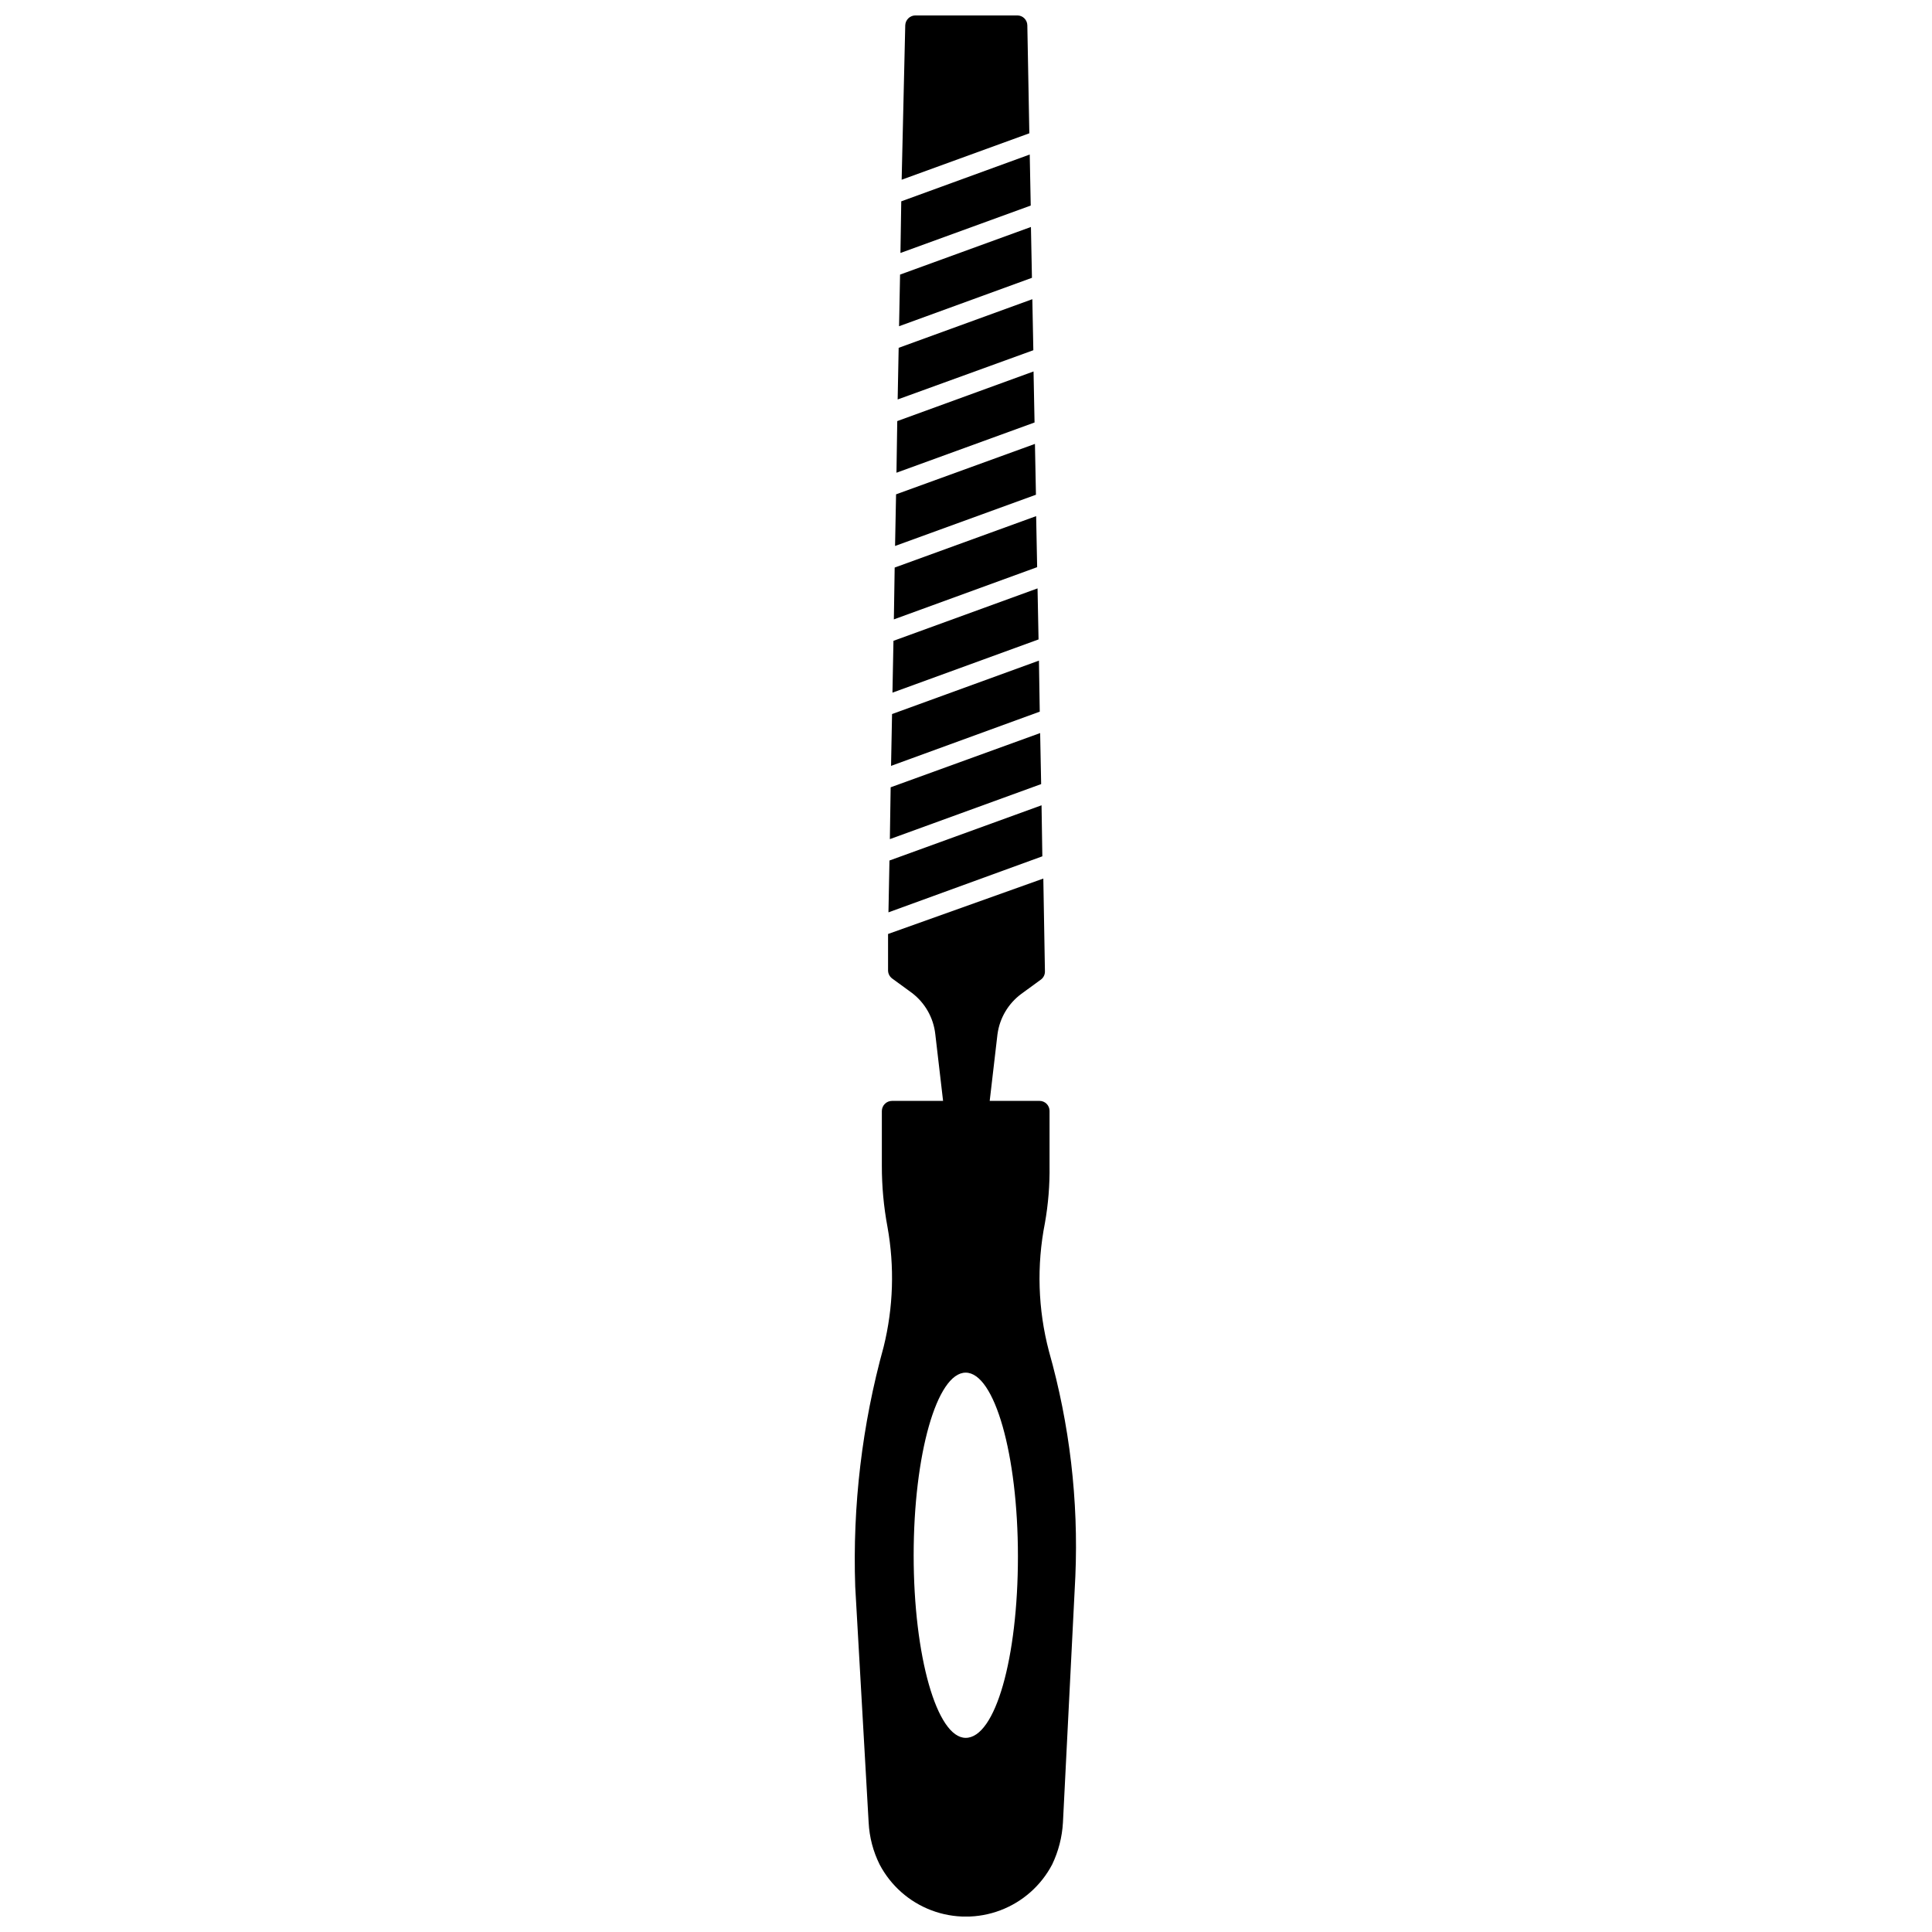 <?xml version="1.0" encoding="UTF-8"?>
<!-- Uploaded to: SVG Repo, www.svgrepo.com, Generator: SVG Repo Mixer Tools -->
<svg width="800px" height="800px" version="1.1" viewBox="144 144 512 512" xmlns="http://www.w3.org/2000/svg">
 <defs>
  <clipPath id="b">
   <path d="m370 376h60v275.9h-60z"/>
  </clipPath>
  <clipPath id="a">
   <path d="m382 148.09h35v43.906h-35z"/>
  </clipPath>
 </defs>
 <path d="m417.9 242.44-36.117 13.152-0.211 13.684 36.594-13.312z"/>
 <path d="m418.59 280.78-37.492 13.629-0.215 13.734 37.973-13.84z"/>
 <path d="m419.33 319.07-38.926 14.16-0.266 13.734 39.406-14.371z"/>
 <path d="m418.27 261.64-36.805 13.363-0.266 13.684 37.336-13.578z"/>
 <path d="m418.96 299.93-38.184 13.895-0.266 13.734 38.715-14.105z"/>
 <path d="m419.65 338.27-39.617 14.371-0.211 13.734 40.094-14.582z"/>
 <path d="m417.58 223.29-35.426 12.887-0.266 13.684 35.957-13.047z"/>
 <g clip-path="url(#b)">
  <path d="m421.98 502.09c-2.922-11.105-3.285-22.727-1.062-33.992 0.887-5.008 1.293-10.086 1.223-15.168v-14.531c0-0.703-0.281-1.379-0.777-1.875-0.496-0.496-1.172-0.777-1.875-0.777h-13.207l2.066-17.711h0.004c0.578-4.234 2.832-8.055 6.258-10.609l5.305-3.871c0.66-0.523 1.035-1.328 1.004-2.172l-0.426-24.555-41.148 14.688v9.602c-0.012 0.852 0.383 1.656 1.059 2.172l5.305 3.871c3.445 2.637 5.668 6.562 6.152 10.875l2.066 17.711h-13.523c-1.473 0-2.676 1.18-2.703 2.652v14.531c-0.008 5.426 0.488 10.84 1.484 16.176 1.91 10.559 1.566 21.402-1.008 31.816-5.727 20.691-8.266 42.133-7.531 63.586l3.555 62.473c0.195 3.875 1.188 7.668 2.914 11.137 2.938 5.582 7.812 9.895 13.707 12.129 5.898 2.234 12.406 2.234 18.301 0 5.898-2.234 10.773-6.547 13.707-12.129 1.676-3.488 2.648-7.269 2.863-11.137l3.289-65.23c0.855-20.133-1.508-40.27-7-59.66zm-22.062 102.46c-7.637 0-13.789-21.637-13.789-48.367 0-26.727 6.152-48.418 13.789-48.418s13.844 21.688 13.844 48.684c0 26.992-5.992 48.102-13.844 48.102z"/>
 </g>
 <g clip-path="url(#a)">
  <path d="m413.6 148.09h-27.047c-1.434 0.027-2.594 1.168-2.652 2.598l-0.953 40.941 33.836-12.305-0.531-28.637c-0.031-1.441-1.207-2.598-2.652-2.598z"/>
 </g>
 <path d="m420.02 357.41-40.305 14.637-0.266 13.734 40.781-14.848z"/>
 <path d="m416.89 184.95-34.047 12.406-0.215 13.684 34.527-12.566z"/>
 <path d="m417.21 204.15-34.684 12.621-0.266 13.684 35.215-12.832z"/>
</svg>